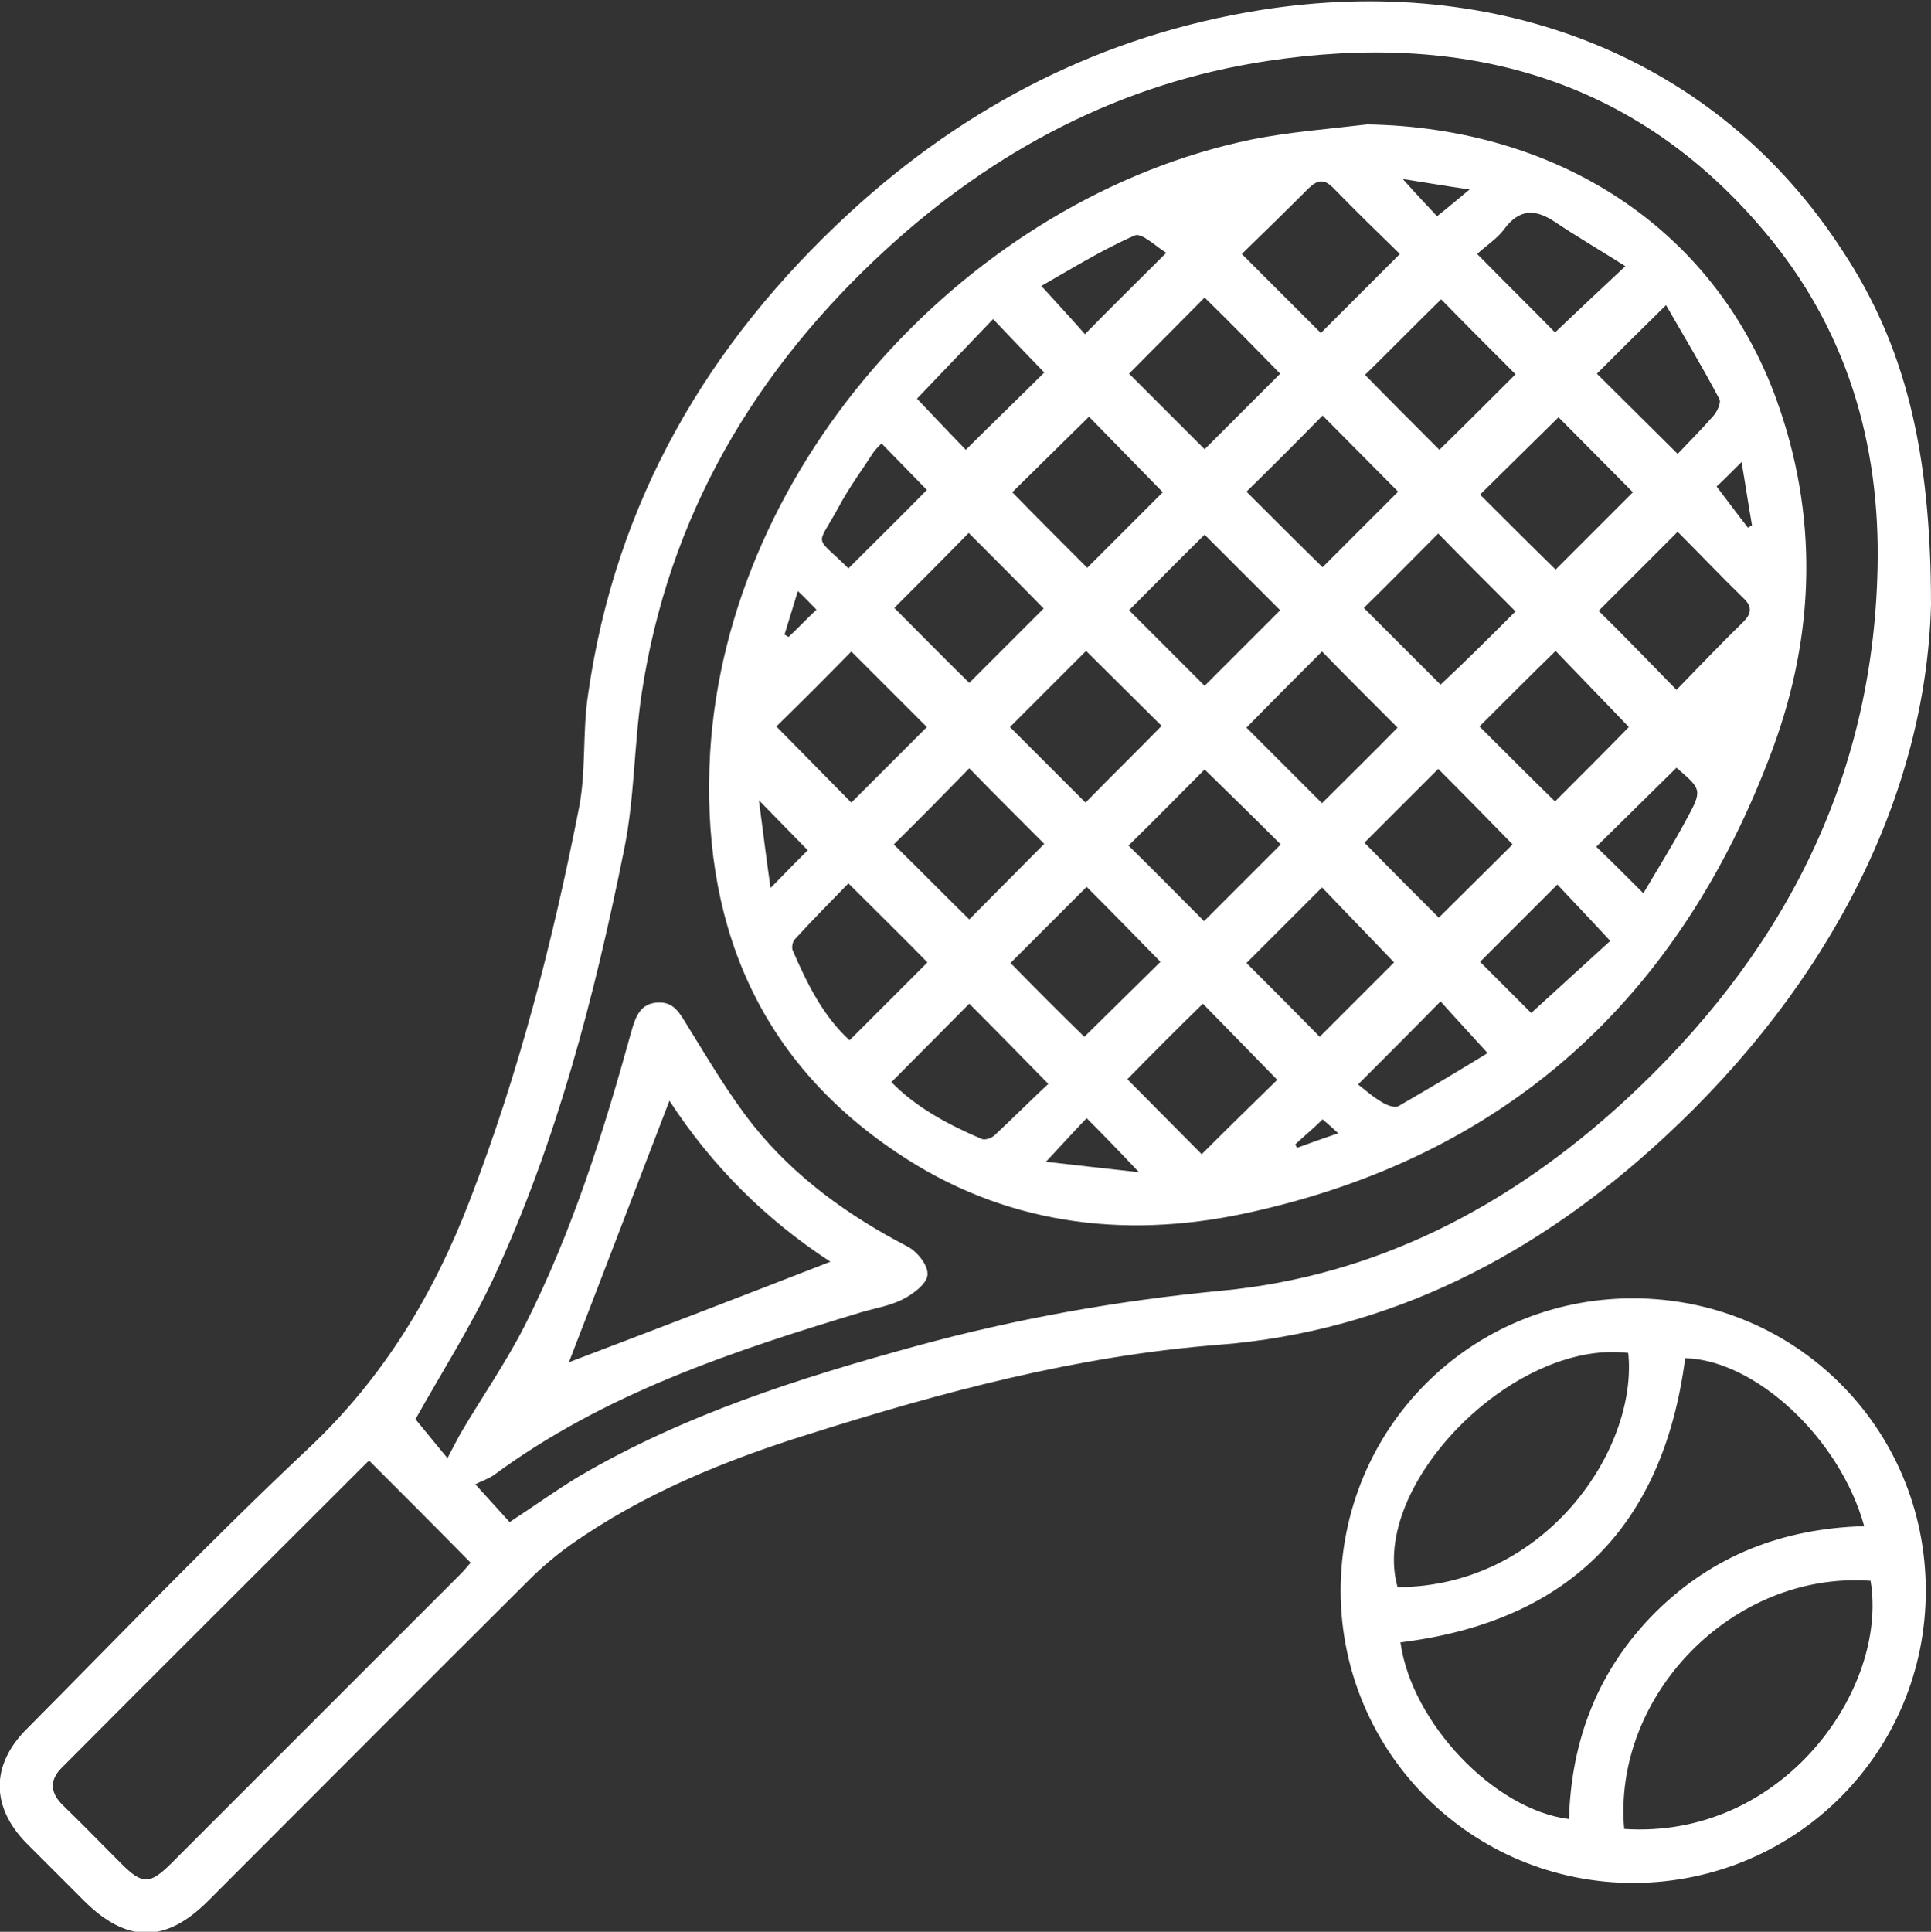 <svg xmlns="http://www.w3.org/2000/svg" xmlns:xlink="http://www.w3.org/1999/xlink" id="Livello_1" x="0px" y="0px" viewBox="0 0 332.3 332.4" style="enable-background:new 0 0 332.3 332.4;" xml:space="preserve"><rect x="0" y="0" width="332.3" height="332.4" fill="#333333" stroke="none"/><style type="text/css">	.st0{fill:#FFFFFF;}</style><g>	<path class="st0" d="M332.3,104.1c-0.9,32.5-17.2,65.1-46,91.7c-21.6,20-47,33.3-76.6,35.6c-24.4,1.9-47.5,8.1-70.6,15.4  c-14.4,4.5-28.4,10.2-40.9,19c-2.5,1.8-4.9,3.8-7.1,6c-18.5,18.4-36.9,36.9-55.3,55.3c-7.3,7.3-14,7.3-21.4-0.1  c-3.3-3.3-6.5-6.5-9.8-9.8c-6.2-6.3-6.2-13.5,0-19.7c16.1-16.2,31.9-32.7,48.5-48.3c12.9-12.1,21.6-26.6,27.8-42.8  c8.4-21.8,14.2-44.3,18.7-67.2c1.3-6.4,0.6-13.2,1.6-19.7c4.7-33.1,20.5-60.3,44.9-82.8c20.2-18.6,43.8-30.7,71-35  c40.7-6.4,78.4,8.1,100,41.5C327.8,59.4,332.3,77.5,332.3,104.1z M87.7,261.9c4.3-2.8,8-5.5,12-7.9c18.1-10.6,37.9-16.9,58-22.4  c17.2-4.7,34.6-7.8,52.4-9.5c26.8-2.5,49.8-14.6,69.5-32.7c26.7-24.6,42.7-54.6,43.5-91.6c0.5-21.6-5.4-41.3-19.4-57.9  C281.2,13.1,251.6,5.4,218,10.5c-25.1,3.8-46.8,15.3-65.4,32.3c-22.7,20.8-37.6,46-42.2,76.7c-1.3,8.8-1.2,17.9-3,26.7  c-5.1,25.3-11.6,50.3-22.5,73.8c-4,8.5-9.1,16.5-13.4,24.2c1.7,2.1,3.7,4.5,5.5,6.7c0.9-1.7,1.6-3.1,2.4-4.5  c3.6-6.1,7.7-12,10.9-18.3c8.2-16.2,13.6-33.4,18.4-50.8c0.7-2.4,1.5-4.6,4.4-4.8s3.9,1.9,5.2,4c3.6,5.8,7.1,11.8,11.3,17.1  c7.2,9,16.4,15.6,26.6,20.9c1.7,0.9,3.6,3.3,3.4,4.9c-0.1,1.5-2.5,3.3-4.3,4.2c-2.2,1.1-4.7,1.5-7.1,2.2c-22.2,6.7-44.2,14-63.2,28  c-1,0.7-2.3,1.1-3.2,1.6C83.7,257.5,85.7,259.7,87.7,261.9z M63.6,251.4c0.1,0-0.2,0-0.4,0.2c-17.5,17.5-35.1,35-52.6,52.6  c-2.2,2.2-1.9,4.4,0.3,6.5c3.4,3.3,6.7,6.7,10,10c3.6,3.6,4.9,3.6,8.6-0.1c16.6-16.6,33.1-33.1,49.7-49.7c0.8-0.8,1.4-1.6,1.8-2  C75.1,262.9,69.4,257.2,63.6,251.4z M115.2,189.4c-6,15.6-11.8,30.8-17.3,45c14.5-5.5,29.6-11.3,45-17.3  C131.7,209.8,122.5,200.6,115.2,189.4z"></path>	<path class="st0" d="M230.7,273.8c0-28,22.3-50.4,50.3-50.4s50.4,22.4,50.4,50.3c0,27.8-22.3,50.1-50.1,50.3  C253.4,324.1,230.8,301.7,230.7,273.8z M320.8,262.6c-4.2-15.2-18.8-28.6-30.8-28.9c-3.8,29-20.1,45.3-49,48.9  c1.9,13.8,16.1,28.8,29,30.4c0.4-13.8,5.1-25.8,14.9-35.6C294.7,267.7,306.7,263,320.8,262.6z M279.5,314.7  c27.3,1.8,45.5-24.1,42.4-42.7C298.1,270.3,277.5,291.8,279.5,314.7z M280.2,232.8c-19.8-2.4-44.6,22.8-39.7,40.3  C266,273,281.9,249.3,280.2,232.8z"></path>	<path class="st0" d="M235.3,21.4c33,0.6,59.5,18,70.2,46.8c7.5,20.3,6.9,40.9-0.5,60.8c-15.9,42.8-45.9,70.2-90.8,79.8  c-21.1,4.5-41.7,1.8-59.9-10.5c-24.3-16.3-33.7-40.2-32.1-68.7c3-50.3,44.9-95.6,93.2-105.6C221.9,22.7,228.6,22.2,235.3,21.4z   M234.8,145c4.4,4.5,8.9,9,12.8,12.9c4.2-4.2,8.7-8.6,12.7-12.6c-4.1-4.2-8.5-8.7-12.8-13C243.3,136.5,238.9,140.9,234.8,145z   M260.8,64.4c-4.3-4.3-8.8-8.8-12.8-12.9c-4.4,4.3-8.9,8.9-13.1,13c4.2,4.3,8.7,8.8,12.8,12.9C252,73.2,256.5,68.7,260.8,64.4z   M214.5,84.6c4.4,4.4,8.9,8.9,13.1,13c4.3-4.3,8.7-8.7,13-13c-4.3-4.3-8.7-8.8-13-13.1C223.3,75.9,218.8,80.4,214.5,84.6z   M267.7,98c4.6-4.6,9-9,13.3-13.3c-4.3-4.3-8.7-8.8-12.8-12.9c-4.4,4.3-8.9,8.8-13.5,13.3C258.9,89.3,263.3,93.7,267.7,98z   M227.1,178.4c4.4-4.4,8.9-8.9,12.8-12.8c-4-4.2-8.4-8.7-12.4-12.9c-4.3,4.3-8.8,8.8-13,13C218.7,169.9,223.2,174.4,227.1,178.4z   M194.2,145.5c4.3,4.2,8.7,8.7,13,13c4.3-4.3,8.8-8.8,13.2-13.2c-4.3-4.3-8.8-8.7-13.1-12.9C203.1,136.6,198.7,141.1,194.2,145.5z   M254.6,125c4.5,4.5,9,9,13,12.9c4.3-4.3,8.9-8.9,12.7-12.8c-4-4.2-8.4-8.7-12.6-13.1C263.4,116.2,259,120.6,254.6,125z M194.3,105  c4.2,4.2,8.7,8.7,13,13c4.3-4.3,8.8-8.8,13-13c-4.3-4.3-8.8-8.8-13-13C203.1,96.1,198.7,100.6,194.3,105z M260.8,105.2  c-4.5-4.5-9-9-13.3-13.4c-4.3,4.3-8.7,8.8-12.8,12.8c4.3,4.3,8.9,8.9,13.2,13.2C252.2,113.8,256.6,109.4,260.8,105.2z M214.5,125.2  c4.3,4.3,8.8,8.8,13,13c4.3-4.3,8.8-8.7,13-13c-4.3-4.3-8.8-8.8-13-13.1C223.3,116.3,218.8,120.8,214.5,125.2z M207.3,51.2  c-4.5,4.5-8.9,9-13,13.1c4.3,4.3,8.9,8.9,13,13c4.2-4.2,8.7-8.7,13-13C216.2,60.1,211.8,55.6,207.3,51.2z M133.6,125  c4.2,4.3,8.8,8.9,12.9,13.1c4.3-4.3,8.8-8.8,13-13c-4.2-4.2-8.7-8.7-13-13C142.4,116.3,138,120.7,133.6,125z M288.5,118.7  c3.8-3.9,7.6-7.9,11.5-11.7c1.4-1.4,1.6-2.6,0-4.1c-3.9-3.8-7.7-7.8-11.3-11.4c-4.7,4.7-9.3,9.3-13.6,13.6  C279.4,109.3,283.8,113.9,288.5,118.7z M153.9,104.6c4.4,4.4,8.9,9,12.9,12.9c4.2-4.2,8.7-8.7,12.8-12.8c-4.1-4.2-8.6-8.7-12.9-13  C162.4,96.1,157.9,100.6,153.9,104.6z M153.8,145.3c4.3,4.2,8.8,8.8,13,12.9c4.3-4.3,8.7-8.8,12.9-13c-4.2-4.2-8.7-8.7-12.9-13  C162.5,136.6,158.1,141.1,153.8,145.3z M186.8,138.1c4.4-4.5,8.9-8.9,13.1-13.2c-4.2-4.2-8.7-8.6-13-12.9  c-4.3,4.3-8.8,8.8-13.1,13.1C178.1,129.4,182.6,133.9,186.8,138.1z M186.6,178.4c4.6-4.5,9.1-9,13.1-12.9  c-4.1-4.2-8.5-8.7-12.7-12.9c-4.3,4.3-8.7,8.7-13.1,13.1C178.1,170,182.6,174.5,186.6,178.4z M194,185.7c4.5,4.5,8.9,9,12.8,12.9  c4.4-4.4,9-8.9,13-12.8c-4.1-4.2-8.5-8.7-12.8-13.1C202.7,176.9,198.3,181.3,194,185.7z M187.1,97.7c4.3-4.3,8.7-8.7,13-13  c-4.2-4.3-8.6-8.8-12.7-13c-4.4,4.3-8.9,8.8-13.2,13C178.4,89,182.9,93.5,187.1,97.7z M227.3,57.3c4.4-4.4,8.9-8.9,13.6-13.6  c-3.7-3.6-7.6-7.4-11.5-11.4c-1.5-1.5-2.6-1.4-4.1,0c-3.9,3.9-7.8,7.7-11.6,11.4C218.5,48.5,223,53,227.3,57.3z M146,152  c-2.9,3-6.1,6.2-9.2,9.6c-0.4,0.4-0.6,1.4-0.4,1.9c2.5,5.8,5.3,11.4,9.8,15.5c4.7-4.7,9.1-9.1,13.4-13.4  C155.4,161.3,150.9,156.9,146,152z M180.4,186.5c-4.9-5-9.3-9.5-13.6-13.8c-4.3,4.3-8.7,8.8-13.4,13.5c4.2,4.3,9.7,7.3,15.6,9.8  c0.6,0.2,1.7-0.2,2.2-0.7C174.3,192.4,177.4,189.3,180.4,186.5z M254.2,43.7c4.9,5,9.4,9.4,13.4,13.5c3.8-3.6,7.7-7.3,12.1-11.4  c-4.1-2.6-8.2-5-12.1-7.6c-3.4-2.3-6.2-2.3-8.8,1.3C257.6,41.1,255.7,42.3,254.2,43.7z M288.7,78.1c2-2.1,4.2-4.3,6.2-6.6  c0.6-0.7,1.3-2.2,1-2.8c-2.9-5.5-6.1-10.8-9.2-16.2c-4.6,4.5-8.3,8.2-11.9,11.8C279.3,68.8,283.9,73.3,288.7,78.1z M170.9,54.9  c-4.5,4.7-8.9,9.3-13.1,13.7c3.2,3.4,6.1,6.4,8.4,8.8c4.6-4.6,9.2-9,13.5-13.3C177.1,61.4,174.3,58.5,170.9,54.9z M277.1,161.9  c-3.5-3.8-6.4-6.8-9.1-9.7c-4.6,4.6-9,9-13.3,13.3c2.9,2.9,6,6,8.8,8.8C268.1,170.1,272.7,165.9,277.1,161.9z M151.7,76.3  c-0.5,0.5-0.9,0.9-1.3,1.4c-2,3.1-4.3,6.2-6,9.4c-4,7.4-4.4,4.7,1.7,10.8c0.1,0.1,0.4,0.1-0.2,0c4.8-4.8,9.3-9.2,13.6-13.6  C157.2,81.9,154.5,79.2,151.7,76.3z M233.7,186.6c1.2,0.9,2.6,2.2,4.2,3.1c0.8,0.5,2.2,1,2.8,0.6c5.2-3,10.4-6.1,15.3-9.1  c-3-3.3-5.6-6.1-8.1-8.9C243.3,177,238.8,181.5,233.7,186.6z M200.7,43.5c-1.7-1-4.2-3.5-5.4-3c-5.7,2.5-11,5.8-16.1,8.7  c3,3.3,5.5,6,7.5,8.3C191.3,52.8,195.8,48.4,200.7,43.5z M282.8,153.7c2.6-4.4,5.1-8.4,7.3-12.5c2.9-5.3,2.8-5.3-1.6-9.1  c-4.6,4.5-9.1,9-13.8,13.6C277.1,148,279.7,150.6,282.8,153.7z M139,146.3c-3-3.1-5.8-5.9-8.4-8.6c0.6,4.5,1.2,9.5,2,15.1  C135.4,149.9,137.6,147.7,139,146.3z M180,199.9c5.4,0.6,10.4,1.2,16,1.8c-3.4-3.6-6.1-6.4-9-9.3C184.8,194.7,182.7,197,180,199.9z   M241.4,30.8c2.4,2.7,4.3,4.7,5.9,6.4c1.8-1.4,3.4-2.8,5.6-4.6C248.7,32,245.3,31.4,241.4,30.8z M295.4,83.7  c1.9,2.5,3.6,4.8,5.4,7.1c0.2-0.1,0.4-0.3,0.7-0.4c-0.6-3.4-1.1-6.8-1.8-10.9C297.6,81.6,296.1,83.1,295.4,83.7z M137.3,101.7  c-1,3.2-1.6,5.3-2.3,7.5c0.2,0.1,0.4,0.2,0.7,0.4c1.5-1.4,2.9-2.9,4.8-4.7C139.4,103.8,138.7,103,137.3,101.7z M222.9,196.9  c0.1,0.2,0.2,0.4,0.3,0.6c2.2-0.8,4.4-1.6,7.1-2.5c-1.3-1.2-2.1-1.9-2.7-2.4C226,194.2,224.4,195.5,222.9,196.9z"></path></g></svg>